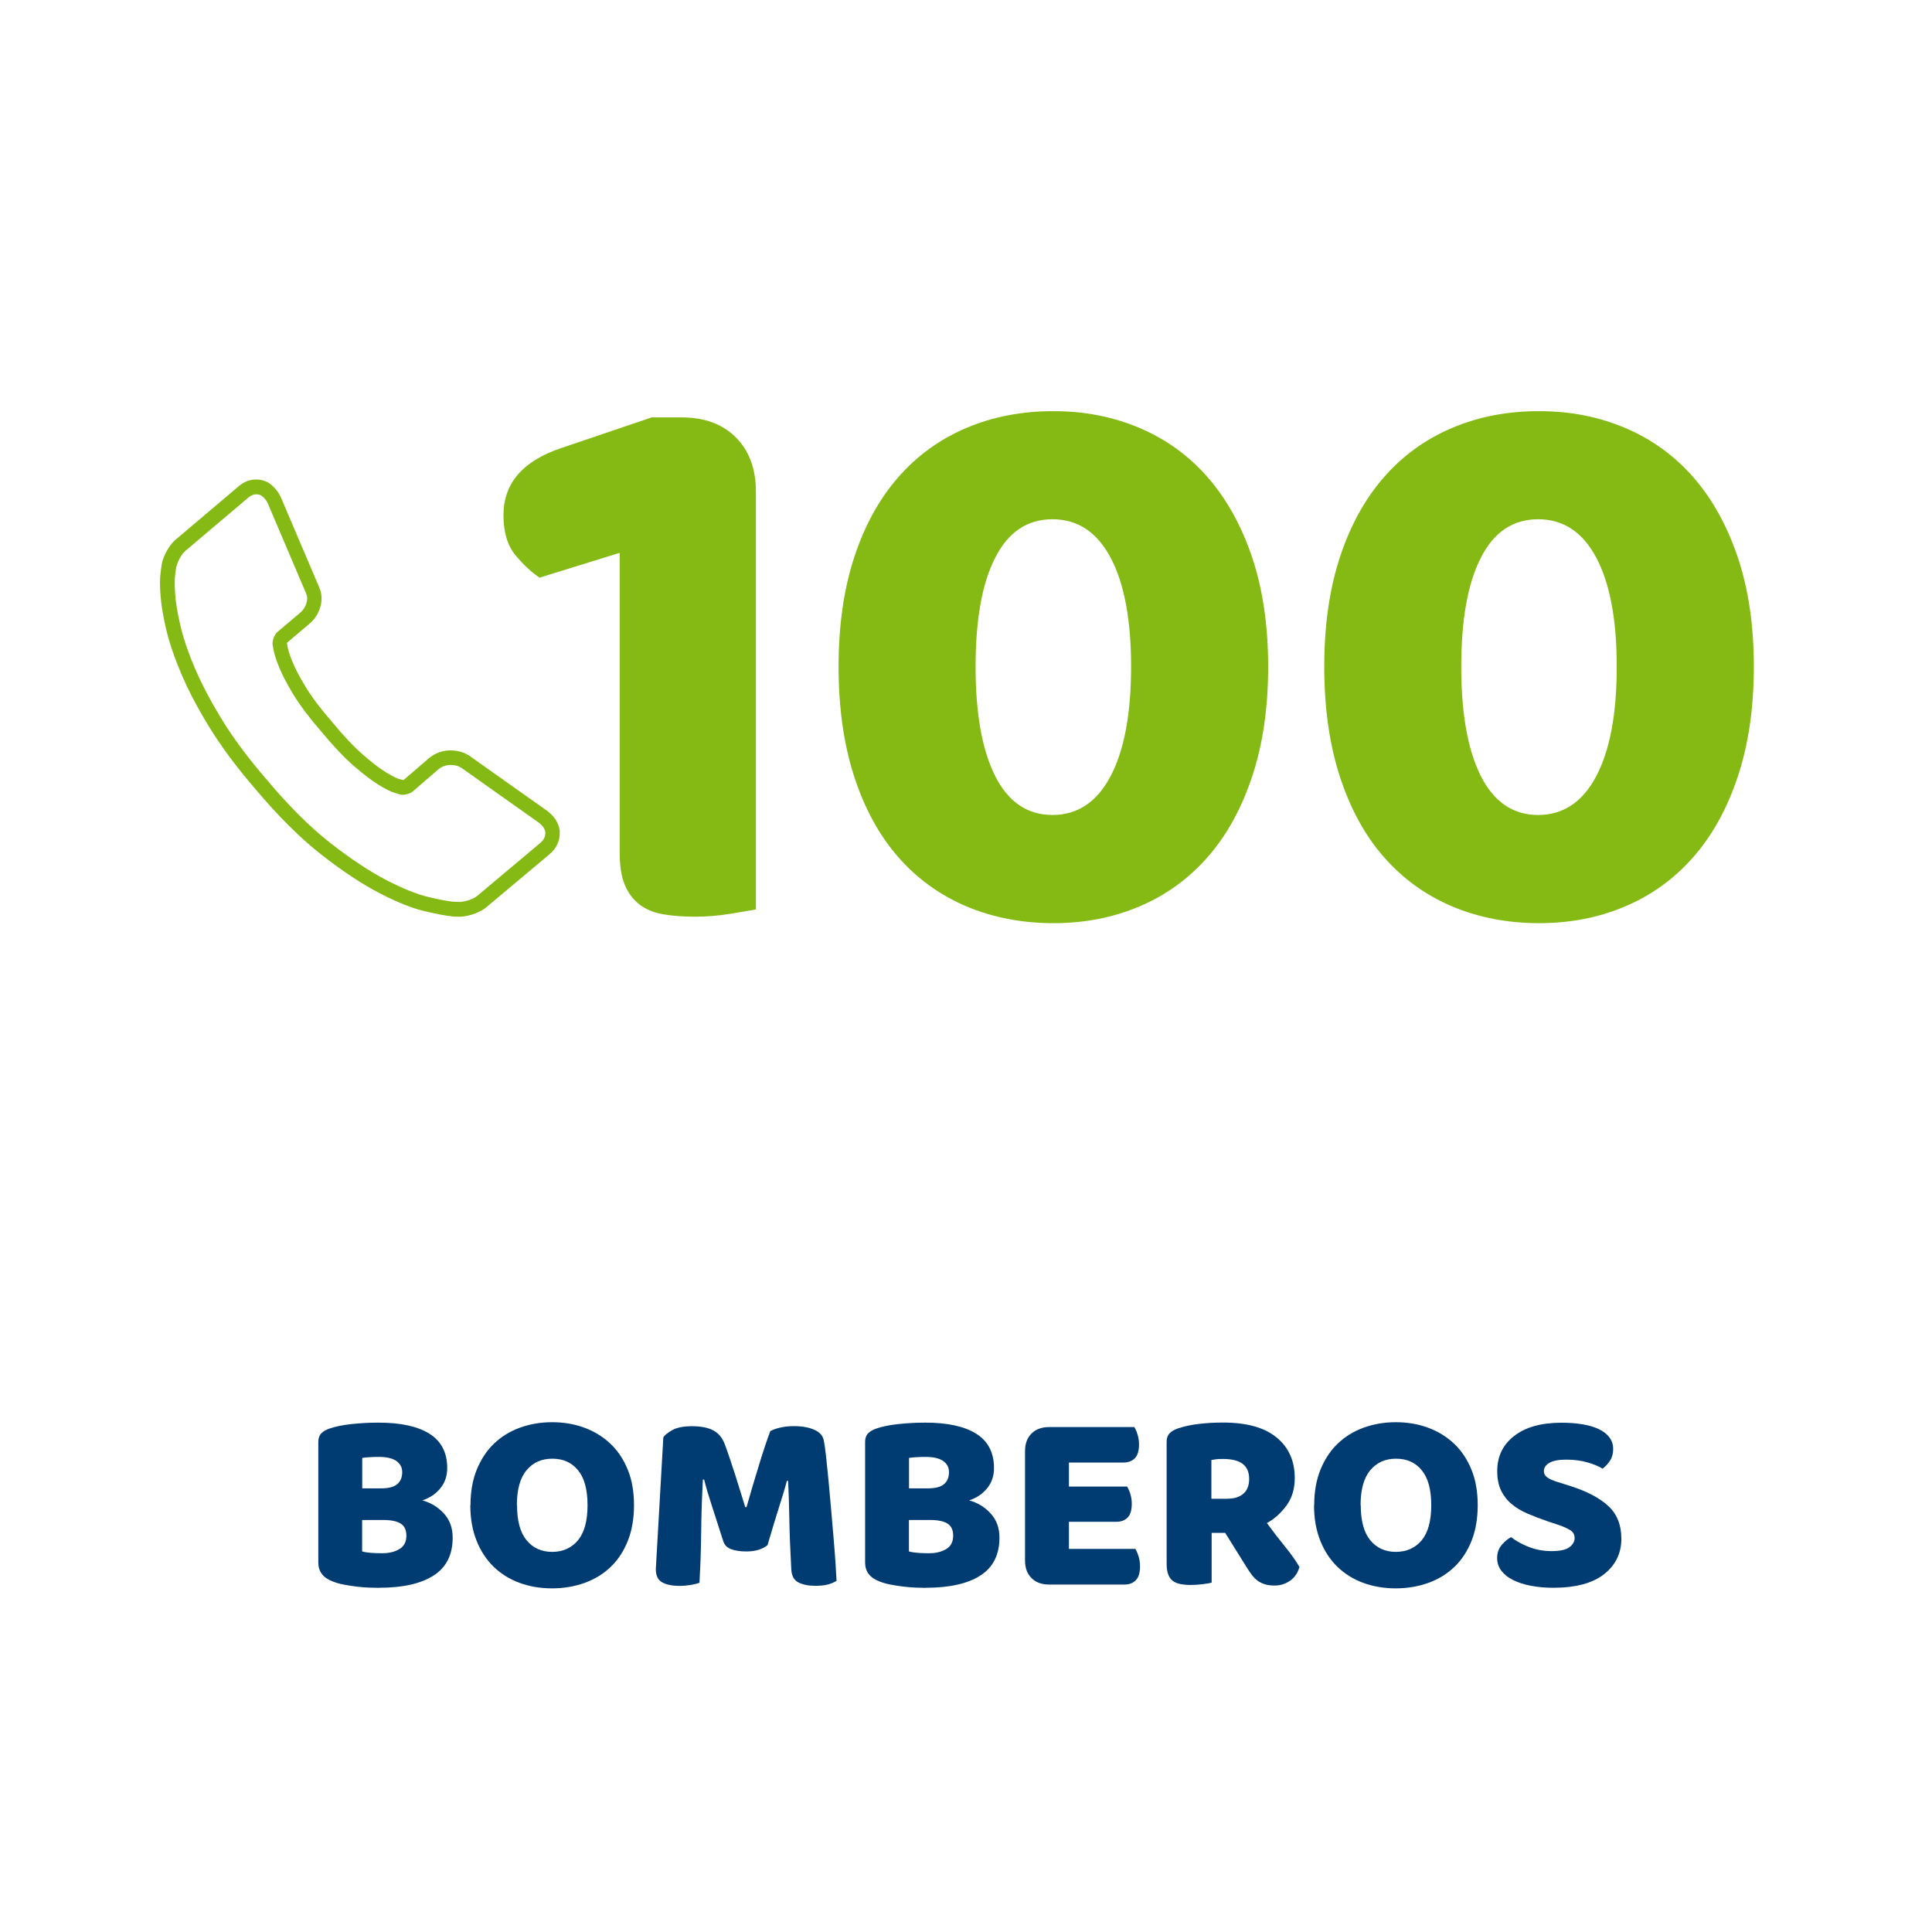 <svg xmlns="http://www.w3.org/2000/svg" xmlns:xlink="http://www.w3.org/1999/xlink" id="Capa_2" data-name="Capa 2" viewBox="0 0 226.63 226.63"><defs><style>      .cls-1 {        fill: #fff;        filter: url(#outer-glow-1);        opacity: 0;      }      .cls-1, .cls-2, .cls-3 {        stroke-width: 0px;      }      .cls-2 {        fill: #85b913;      }      .cls-3 {        fill: #003b72;      }    </style><filter id="outer-glow-1" filterUnits="userSpaceOnUse"><feGaussianBlur stdDeviation="6.14"></feGaussianBlur></filter></defs><g id="Layer_1" data-name="Layer 1"><g><rect class="cls-1" width="226.63" height="226.63"></rect><g><path class="cls-3" d="M44.46,186.26c-.34,0-.75-.01-1.21-.03-.46-.02-.95-.06-1.44-.12-.5-.06-.99-.14-1.47-.23-.49-.09-.93-.22-1.33-.38-1.11-.42-1.67-1.16-1.67-2.21v-14.16c0-.42.12-.75.35-.99s.55-.42.95-.56c.69-.24,1.55-.42,2.58-.53s2.09-.17,3.18-.17c2.59,0,4.58.43,5.97,1.3,1.39.87,2.09,2.21,2.09,4.03,0,.91-.26,1.69-.79,2.35-.53.66-1.23,1.14-2.12,1.44,1.01.28,1.85.8,2.53,1.55.68.75,1.02,1.69,1.02,2.82,0,2-.74,3.48-2.23,4.44-1.49.96-3.62,1.44-6.41,1.44ZM42.49,174.59h2.21c.87,0,1.5-.16,1.89-.49.39-.32.59-.8.59-1.42,0-.55-.23-.98-.68-1.3-.46-.32-1.14-.48-2.05-.48-.3,0-.65,0-1.04.03-.39.02-.7.05-.92.09v3.58ZM42.49,181.99c.28.08.65.14,1.09.17.44.03.87.04,1.27.04.81,0,1.48-.17,2.02-.5.54-.33.8-.85.8-1.56,0-.67-.22-1.14-.67-1.42-.44-.28-1.12-.42-2.03-.42h-2.49v3.7Z"></path><path class="cls-3" d="M55.19,176.56c0-1.58.25-2.97.74-4.18.5-1.21,1.17-2.23,2.03-3.05.86-.82,1.87-1.44,3.03-1.86,1.16-.42,2.42-.64,3.77-.64s2.61.21,3.77.64c1.16.42,2.18,1.05,3.05,1.86.87.82,1.55,1.83,2.05,3.05.5,1.21.74,2.61.74,4.18s-.24,2.98-.73,4.2c-.49,1.22-1.16,2.24-2.02,3.06-.86.82-1.88,1.44-3.05,1.86-1.17.42-2.45.64-3.82.64s-2.65-.22-3.82-.65c-1.17-.43-2.18-1.07-3.03-1.89-.85-.83-1.52-1.85-2-3.06-.48-1.21-.73-2.6-.73-4.15ZM60.65,176.56c0,1.84.37,3.21,1.12,4.12.75.91,1.75,1.36,3,1.36s2.28-.46,3.03-1.36c.75-.91,1.12-2.28,1.12-4.12s-.37-3.18-1.11-4.09-1.74-1.36-3.02-1.36-2.26.45-3.02,1.35c-.76.9-1.14,2.27-1.14,4.11Z"></path><path class="cls-3" d="M90.02,181.26c-.26.22-.6.4-1.02.53-.41.13-.89.2-1.44.2-.73,0-1.33-.09-1.8-.27-.48-.18-.78-.49-.92-.94-.57-1.78-1.03-3.22-1.39-4.32-.36-1.1-.65-2.07-.85-2.9h-.15c-.06,1.19-.11,2.28-.14,3.26-.03.98-.05,1.94-.06,2.87-.01.93-.03,1.87-.06,2.82-.03.95-.08,2-.14,3.15-.26.1-.61.19-1.03.26-.42.07-.85.11-1.27.11-.89,0-1.58-.14-2.08-.42-.5-.28-.74-.8-.74-1.55l.88-15.46c.16-.26.52-.54,1.06-.85.55-.3,1.31-.45,2.3-.45,1.07,0,1.91.17,2.52.5.61.33,1.05.87,1.33,1.62.18.48.38,1.04.59,1.67.21.63.42,1.27.64,1.94.21.67.42,1.33.62,1.99.2.66.38,1.25.55,1.77h.15c.48-1.7.97-3.34,1.46-4.93.48-1.59.93-2.91,1.33-3.99.3-.16.69-.3,1.17-.41.47-.11,1-.17,1.59-.17.99,0,1.8.15,2.43.44.63.29.99.71,1.09,1.26.08.4.17,1.03.26,1.86.09.84.19,1.78.29,2.83.1,1.05.2,2.16.3,3.33.1,1.17.2,2.3.29,3.38s.17,2.07.23,2.97c.06.9.1,1.59.12,2.08-.34.2-.7.35-1.08.44s-.85.14-1.44.14c-.77,0-1.42-.13-1.94-.39-.53-.26-.81-.78-.85-1.55-.12-2.2-.2-4.18-.23-5.94-.03-1.76-.08-3.23-.14-4.43h-.15c-.2.79-.5,1.78-.88,2.97s-.85,2.72-1.39,4.58Z"></path><path class="cls-3" d="M108.6,186.26c-.34,0-.75-.01-1.21-.03-.46-.02-.95-.06-1.44-.12-.5-.06-.99-.14-1.47-.23-.49-.09-.93-.22-1.33-.38-1.11-.42-1.67-1.16-1.67-2.21v-14.16c0-.42.12-.75.35-.99s.55-.42.95-.56c.69-.24,1.55-.42,2.58-.53s2.09-.17,3.18-.17c2.59,0,4.58.43,5.97,1.3,1.39.87,2.09,2.21,2.09,4.03,0,.91-.26,1.69-.79,2.35-.53.66-1.23,1.14-2.12,1.44,1.01.28,1.85.8,2.53,1.55.68.75,1.02,1.69,1.02,2.82,0,2-.74,3.48-2.23,4.44-1.49.96-3.62,1.44-6.41,1.44ZM106.63,174.59h2.21c.87,0,1.5-.16,1.89-.49.39-.32.59-.8.59-1.42,0-.55-.23-.98-.68-1.3-.46-.32-1.14-.48-2.05-.48-.3,0-.65,0-1.04.03-.39.02-.7.05-.92.09v3.58ZM106.63,181.99c.28.08.65.14,1.09.17.44.03.87.04,1.27.04.81,0,1.48-.17,2.02-.5.54-.33.8-.85.8-1.56,0-.67-.22-1.14-.67-1.42-.44-.28-1.12-.42-2.03-.42h-2.49v3.7Z"></path><path class="cls-3" d="M120.24,170.22c0-.87.25-1.56.76-2.06.5-.5,1.19-.76,2.06-.76h10c.14.22.27.52.38.88.11.36.17.75.17,1.15,0,.77-.17,1.31-.5,1.64-.33.32-.77.49-1.32.49h-6.4v2.82h6.82c.14.22.27.51.38.86s.17.73.17,1.14c0,.77-.16,1.31-.49,1.64-.32.32-.76.49-1.3.49h-5.58v3.18h7.79c.14.22.27.52.38.88.11.36.17.75.17,1.15,0,.77-.17,1.32-.5,1.65-.33.33-.77.5-1.32.5h-8.85c-.87,0-1.56-.25-2.06-.76-.51-.5-.76-1.19-.76-2.06v-12.82Z"></path><path class="cls-3" d="M142.13,179.83v5.82c-.22.06-.57.12-1.05.18s-.95.09-1.41.09-.88-.04-1.23-.11c-.35-.07-.65-.2-.88-.38-.23-.18-.41-.43-.53-.76s-.18-.75-.18-1.27v-14.28c0-.42.12-.75.35-.99s.55-.42.95-.56c.69-.24,1.49-.42,2.4-.53s1.88-.17,2.91-.17c2.79,0,4.89.59,6.3,1.76,1.42,1.17,2.12,2.76,2.12,4.76,0,1.25-.32,2.32-.97,3.21-.65.89-1.42,1.58-2.3,2.06.73.99,1.44,1.92,2.15,2.79.71.87,1.26,1.66,1.67,2.36-.2.71-.57,1.25-1.11,1.62-.54.37-1.14.56-1.8.56-.44,0-.83-.05-1.15-.15-.32-.1-.61-.24-.85-.42-.24-.18-.46-.4-.67-.67s-.39-.55-.58-.85l-2.55-4.09h-1.61ZM144.04,175.8c.77,0,1.37-.2,1.82-.59s.67-.97.67-1.74-.25-1.35-.74-1.74c-.5-.39-1.28-.59-2.35-.59-.3,0-.55.01-.73.03-.18.02-.38.05-.61.09v4.55h1.94Z"></path><path class="cls-3" d="M154.16,176.56c0-1.58.25-2.97.74-4.18.5-1.21,1.17-2.23,2.03-3.05.86-.82,1.87-1.44,3.03-1.86,1.16-.42,2.42-.64,3.77-.64s2.61.21,3.77.64c1.16.42,2.18,1.05,3.05,1.86.87.82,1.55,1.83,2.05,3.05.5,1.21.74,2.61.74,4.18s-.24,2.98-.73,4.2c-.49,1.22-1.16,2.24-2.02,3.06-.86.82-1.88,1.44-3.05,1.86-1.17.42-2.45.64-3.82.64s-2.65-.22-3.82-.65c-1.17-.43-2.18-1.07-3.03-1.89-.85-.83-1.52-1.85-2-3.06-.48-1.21-.73-2.6-.73-4.15ZM159.62,176.56c0,1.84.37,3.21,1.12,4.12.75.91,1.75,1.36,3,1.36s2.28-.46,3.03-1.36c.75-.91,1.12-2.28,1.12-4.12s-.37-3.18-1.11-4.09-1.74-1.36-3.02-1.36-2.26.45-3.02,1.35c-.76.9-1.14,2.27-1.14,4.11Z"></path><path class="cls-3" d="M181.6,178.47c-.89-.3-1.7-.61-2.42-.92-.73-.31-1.35-.69-1.88-1.14-.53-.44-.93-.97-1.23-1.59-.29-.62-.44-1.37-.44-2.26,0-1.72.66-3.09,1.99-4.12,1.32-1.03,3.18-1.55,5.56-1.55.87,0,1.68.06,2.42.18.75.12,1.39.31,1.92.56.54.25.96.58,1.26.97.3.39.45.85.45,1.38s-.12.98-.36,1.35c-.24.37-.54.69-.88.95-.45-.28-1.04-.53-1.79-.74s-1.57-.32-2.46-.32-1.58.13-2,.38c-.42.25-.64.57-.64.96,0,.3.13.55.39.74.26.19.66.37,1.18.53l1.61.51c1.9.61,3.36,1.38,4.38,2.32s1.53,2.22,1.53,3.83c0,1.72-.68,3.11-2.03,4.17-1.35,1.06-3.34,1.59-5.97,1.59-.93,0-1.79-.08-2.59-.23-.8-.15-1.5-.37-2.09-.67-.6-.29-1.06-.66-1.39-1.09-.33-.43-.5-.93-.5-1.5s.17-1.09.51-1.5c.34-.41.72-.73,1.12-.95.57.44,1.26.83,2.08,1.15s1.71.49,2.68.49,1.69-.15,2.09-.46c.4-.3.61-.66.61-1.06s-.16-.71-.49-.92-.78-.42-1.36-.62l-1.27-.42Z"></path></g><g><path class="cls-2" d="M72.69,64.85l-9.4,2.91c-.94-.63-1.88-1.5-2.82-2.63-.94-1.13-1.41-2.69-1.41-4.7,0-3.76,2.29-6.39,6.86-7.9l10.53-3.57h3.48c2.69,0,4.83.78,6.39,2.35,1.57,1.57,2.35,3.7,2.35,6.39v48.98c-.69.12-1.71.3-3.06.52-1.35.22-2.71.33-4.09.33s-2.62-.09-3.71-.28c-1.1-.19-2.02-.56-2.77-1.13s-1.33-1.33-1.74-2.3c-.41-.97-.61-2.24-.61-3.81v-35.16Z"></path><path class="cls-2" d="M148.76,78.21c0,4.83-.63,9.12-1.88,12.88s-2.99,6.91-5.22,9.45c-2.23,2.54-4.89,4.47-7.99,5.78-3.1,1.32-6.47,1.97-10.11,1.97s-7.1-.66-10.2-1.97c-3.1-1.32-5.77-3.24-7.99-5.78-2.23-2.54-3.95-5.69-5.17-9.45s-1.83-8.05-1.83-12.88.61-9.1,1.83-12.83c1.22-3.73,2.95-6.86,5.17-9.4,2.22-2.54,4.89-4.47,7.99-5.78,3.1-1.32,6.5-1.97,10.2-1.97s7,.66,10.11,1.97c3.1,1.32,5.77,3.24,7.99,5.78,2.22,2.54,3.96,5.67,5.22,9.4,1.25,3.73,1.88,8.01,1.88,12.83ZM132.68,78.21c0-5.51-.8-9.78-2.4-12.79-1.6-3.01-3.87-4.51-6.82-4.51s-5.19,1.5-6.72,4.51c-1.54,3.01-2.3,7.27-2.3,12.79s.77,9.79,2.3,12.83c1.54,3.04,3.78,4.56,6.72,4.56s5.22-1.52,6.82-4.56c1.6-3.04,2.4-7.32,2.4-12.83Z"></path><path class="cls-2" d="M205.73,78.21c0,4.83-.63,9.12-1.88,12.88s-2.99,6.91-5.22,9.45c-2.23,2.54-4.89,4.47-7.99,5.78-3.1,1.32-6.47,1.97-10.11,1.97s-7.1-.66-10.2-1.97c-3.1-1.32-5.77-3.24-7.99-5.78-2.23-2.54-3.95-5.69-5.17-9.45s-1.83-8.05-1.83-12.88.61-9.1,1.83-12.83c1.22-3.73,2.95-6.86,5.17-9.4,2.22-2.54,4.89-4.47,7.99-5.78,3.1-1.32,6.5-1.97,10.2-1.97s7,.66,10.11,1.97c3.1,1.32,5.77,3.24,7.99,5.78,2.22,2.54,3.96,5.67,5.22,9.4,1.25,3.73,1.88,8.01,1.88,12.83ZM189.65,78.21c0-5.51-.8-9.78-2.4-12.79-1.6-3.01-3.87-4.51-6.82-4.51s-5.19,1.5-6.72,4.51c-1.54,3.01-2.3,7.27-2.3,12.79s.77,9.79,2.3,12.83c1.54,3.04,3.78,4.56,6.72,4.56s5.22-1.52,6.82-4.56c1.6-3.04,2.4-7.32,2.4-12.83Z"></path></g><path class="cls-2" d="M52.97,107.48c-.69-.06-1.73-.25-3.18-.6-1.48-.35-3.2-1.04-5.27-2.11-2.02-1.04-4.31-2.56-6.8-4.5-2.5-1.95-5.14-4.58-7.86-7.83-2.16-2.51-3.96-4.94-5.34-7.2-1.38-2.25-2.48-4.36-3.28-6.26-.8-1.9-1.39-3.64-1.75-5.17-.36-1.53-.58-2.87-.66-3.97-.09-1.13-.08-2.01.01-2.68.08-.56.12-.87.13-.96,0-.04.01-.08.02-.11.12-.55.35-1.09.67-1.63.33-.56.72-1.01,1.17-1.35l7.18-6.08c.68-.58,1.45-.84,2.29-.77.62.05,1.17.28,1.62.69.38.34.71.76.96,1.24.01.02.02.04.03.06l4.52,10.61c.33.73.38,1.53.14,2.35-.23.78-.65,1.43-1.25,1.94l-2.61,2.21s-.01.02-.02.04c-.01.03-.02.05-.03.07.08.6.29,1.31.63,2.12.32.8.84,1.79,1.55,2.97.71,1.18,1.77,2.58,3.14,4.16,1.35,1.63,2.56,2.91,3.62,3.83,1.06.92,1.96,1.61,2.67,2.04.85.53,1.3.71,1.53.78l.46.13s.03,0,.05-.01c.01,0,.03,0,.04,0l3.05-2.62s.03-.03.05-.04c.82-.61,1.74-.88,2.75-.79.66.05,1.19.21,1.62.48.07.02.13.06.18.09l9.19,6.51c.87.65,1.36,1.44,1.47,2.36,0,.02,0,.04,0,.06.05,1.04-.36,1.95-1.17,2.64l-7.22,6.06c-.37.35-.89.66-1.49.9-.58.22-1.16.36-1.72.39-.04,0-.08,0-.12,0-.01,0-.1,0-.22,0-.2,0-.44,0-.74-.03ZM20.68,66.43c-.02.15-.06.47-.13.97-.07.54-.07,1.32,0,2.31.07,1.02.28,2.26.62,3.71.34,1.44.89,3.09,1.66,4.89.77,1.82,1.83,3.85,3.16,6.03,1.33,2.18,3.07,4.53,5.18,6.98,2.65,3.17,5.21,5.72,7.61,7.59,2.41,1.88,4.61,3.33,6.54,4.33,1.92.99,3.56,1.65,4.88,1.97,1.35.32,2.33.51,2.93.56.24.02.43.03.58.03.12,0,.22,0,.29,0,.38-.03.77-.12,1.18-.27.4-.15.72-.35.97-.58l7.25-6.09c.4-.34.58-.73.57-1.22-.06-.43-.31-.8-.77-1.14l-9.06-6.42c-.06-.02-.12-.05-.17-.09-.13-.09-.39-.21-.9-.25-.58-.05-1.09.1-1.57.44l-3.07,2.65c-.18.15-.41.26-.69.33-.34.08-.56.1-.78.04l-.61-.18c-.49-.14-1.13-.46-1.96-.97-.8-.49-1.74-1.22-2.88-2.2-1.13-.98-2.41-2.33-3.81-4.02-1.42-1.64-2.53-3.12-3.3-4.38-.76-1.26-1.32-2.34-1.67-3.21-.42-1-.67-1.91-.76-2.71,0-.05,0-.11,0-.16.02-.2.07-.41.17-.64.12-.27.26-.48.43-.62l2.66-2.25c.34-.29.58-.66.72-1.12.13-.43.11-.8-.06-1.17l-4.51-10.6c-.15-.28-.34-.53-.57-.72-.18-.16-.38-.24-.63-.26-.37-.03-.7.09-1.04.37l-7.22,6.11c-.3.23-.55.52-.76.89-.22.37-.38.74-.46,1.11Z"></path></g></g></svg>